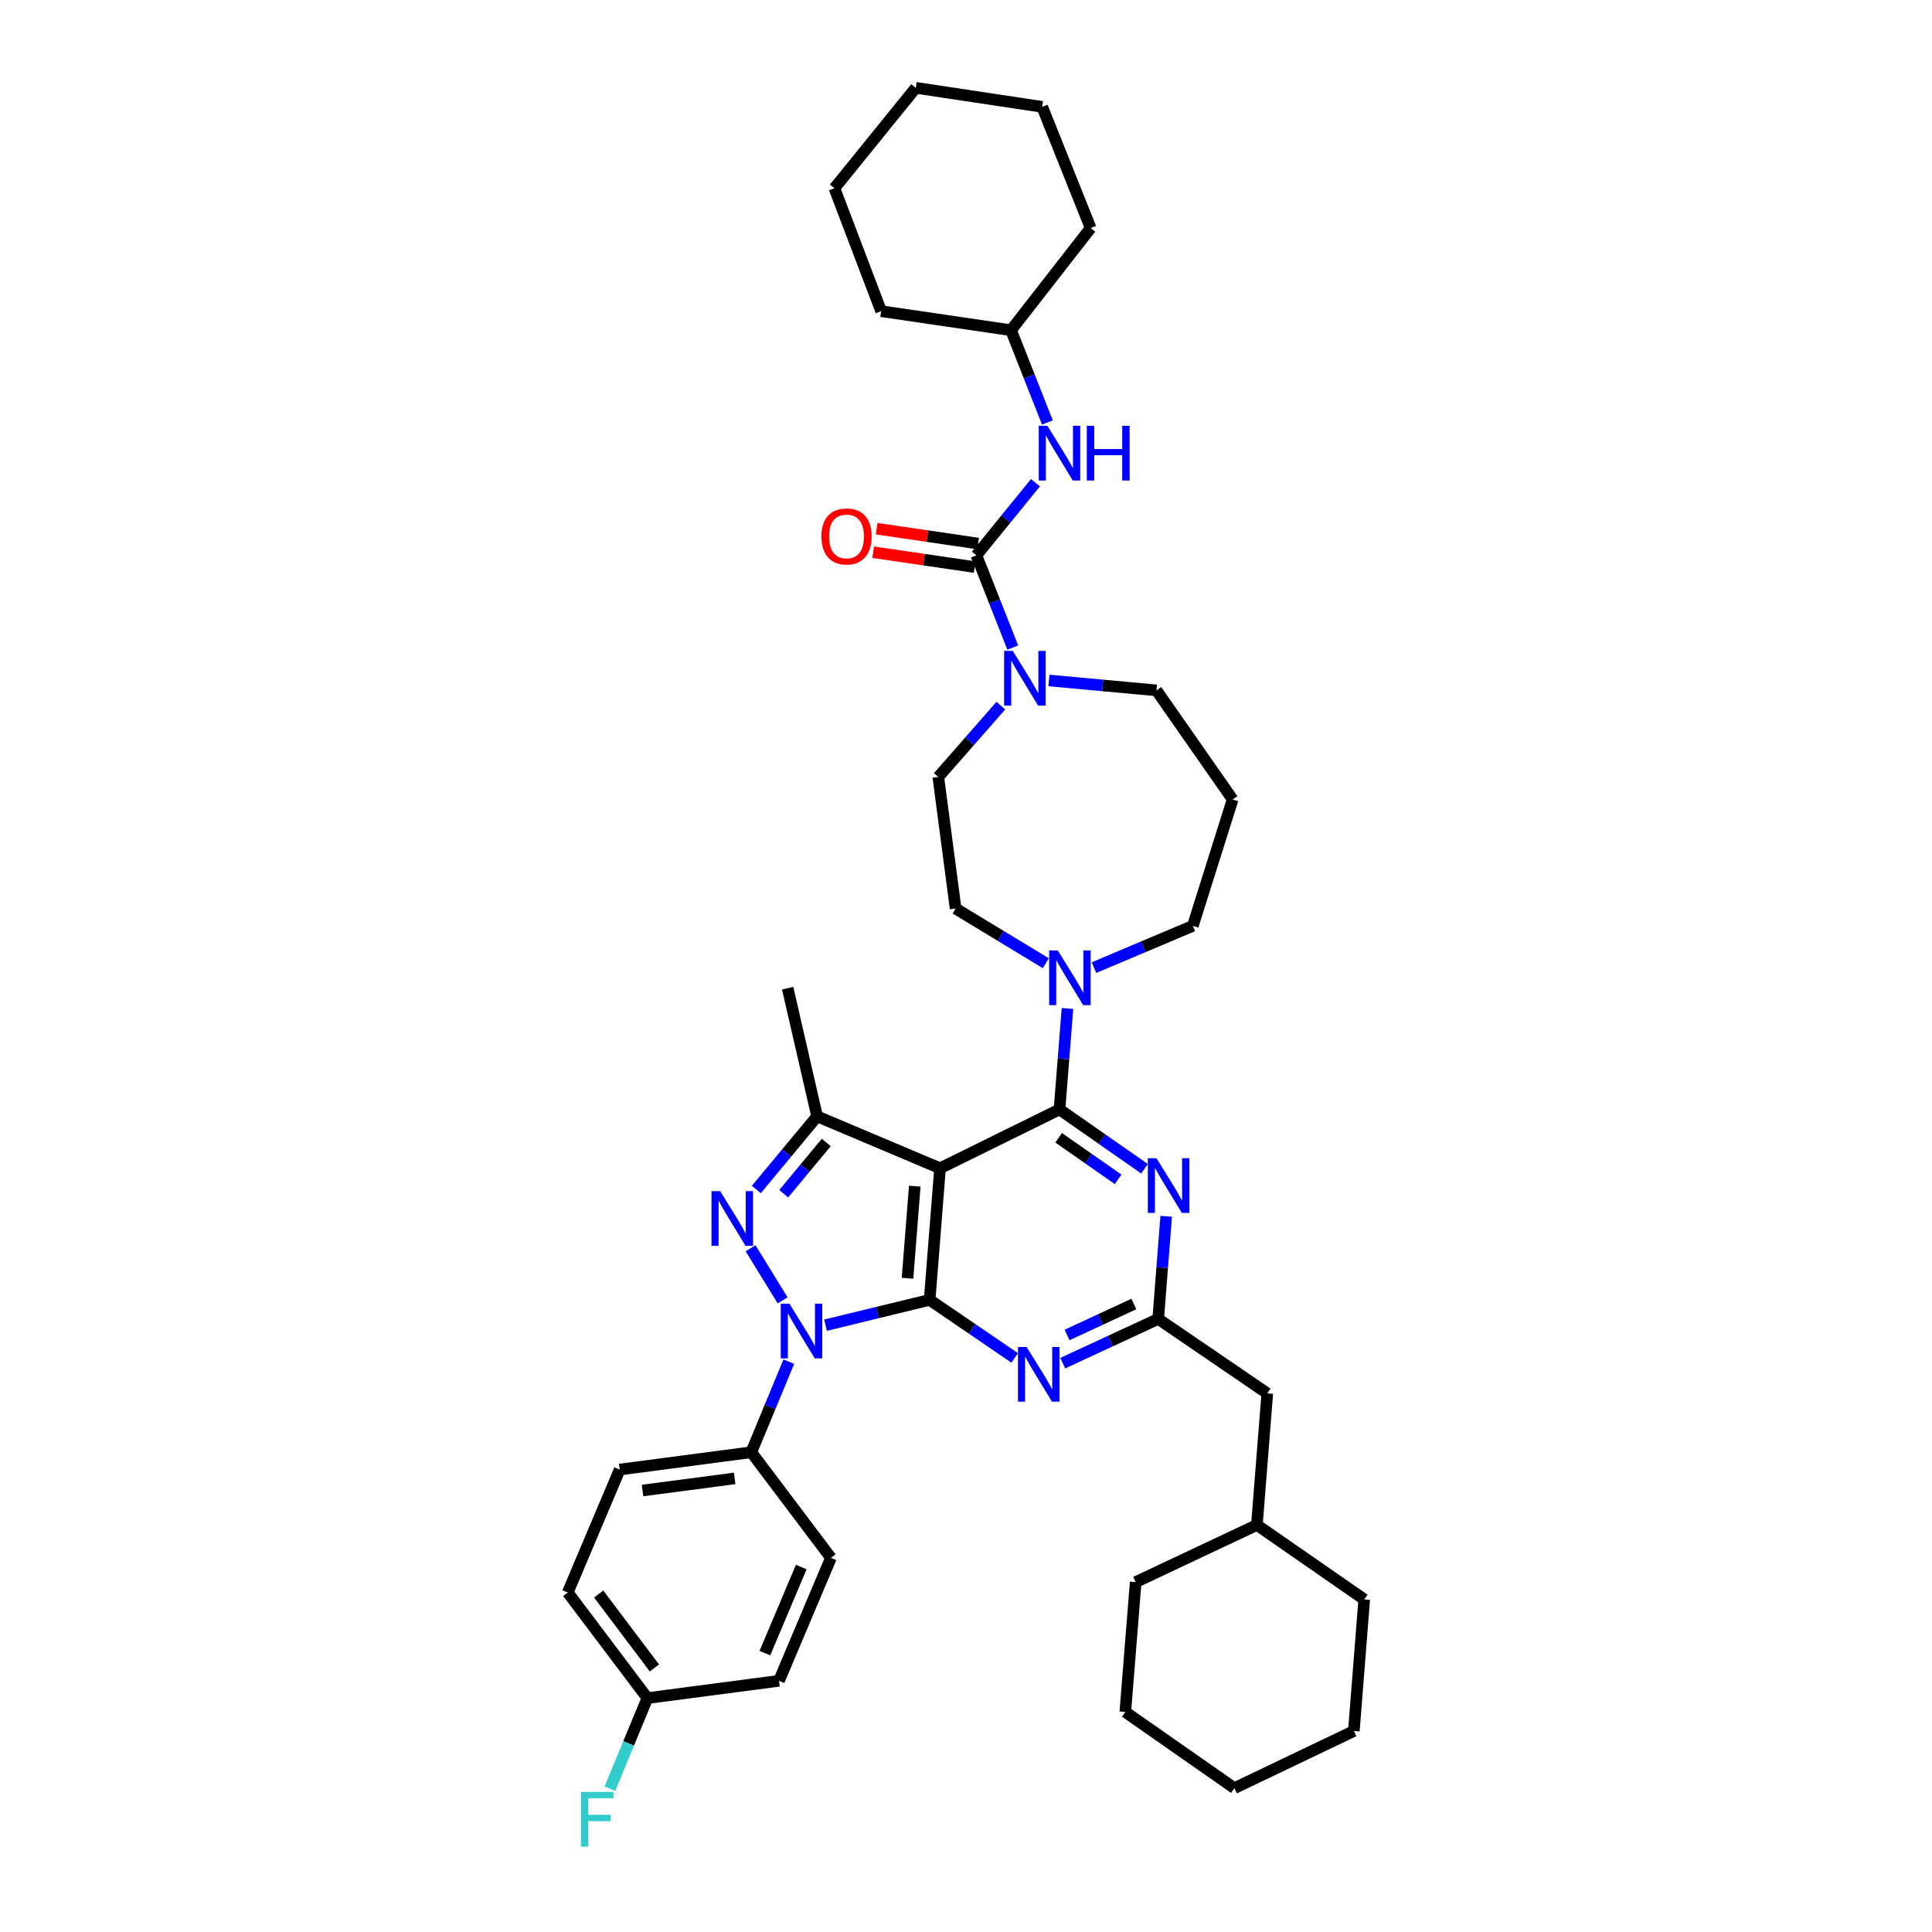 <?xml version='1.0' encoding='iso-8859-1'?>
<svg version='1.1' baseProfile='full'
              xmlns='http://www.w3.org/2000/svg'
                      xmlns:rdkit='http://www.rdkit.org/xml'
                      xmlns:xlink='http://www.w3.org/1999/xlink'
                  xml:space='preserve'
width='1000px' height='1000px' viewBox='0 0 1000 1000'>
<!-- END OF HEADER -->
<rect style='opacity:1.0;fill:#FFFFFF;stroke:none' width='1000' height='1000' x='0' y='0'> </rect>
<path class='bond-0' d='M 523.303,170.924 L 456.086,161.063' style='fill:none;fill-rule:evenodd;stroke:#000000;stroke-width:6px;stroke-linecap:butt;stroke-linejoin:miter;stroke-opacity:1' />
<path class='bond-1' d='M 523.303,170.924 L 564.525,118.051' style='fill:none;fill-rule:evenodd;stroke:#000000;stroke-width:6px;stroke-linecap:butt;stroke-linejoin:miter;stroke-opacity:1' />
<path class='bond-2' d='M 523.303,170.924 L 532.721,194.804' style='fill:none;fill-rule:evenodd;stroke:#000000;stroke-width:6px;stroke-linecap:butt;stroke-linejoin:miter;stroke-opacity:1' />
<path class='bond-2' d='M 532.721,194.804 L 542.139,218.685' style='fill:none;fill-rule:evenodd;stroke:#0000FF;stroke-width:6px;stroke-linecap:butt;stroke-linejoin:miter;stroke-opacity:1' />
<path class='bond-3' d='M 542.922,352.212 L 570.754,354.775' style='fill:none;fill-rule:evenodd;stroke:#0000FF;stroke-width:6px;stroke-linecap:butt;stroke-linejoin:miter;stroke-opacity:1' />
<path class='bond-3' d='M 570.754,354.775 L 598.585,357.339' style='fill:none;fill-rule:evenodd;stroke:#000000;stroke-width:6px;stroke-linecap:butt;stroke-linejoin:miter;stroke-opacity:1' />
<path class='bond-4' d='M 524.214,335.195 L 514.796,311.315' style='fill:none;fill-rule:evenodd;stroke:#0000FF;stroke-width:6px;stroke-linecap:butt;stroke-linejoin:miter;stroke-opacity:1' />
<path class='bond-4' d='M 514.796,311.315 L 505.378,287.435' style='fill:none;fill-rule:evenodd;stroke:#000000;stroke-width:6px;stroke-linecap:butt;stroke-linejoin:miter;stroke-opacity:1' />
<path class='bond-5' d='M 518.033,365.245 L 501.848,383.697' style='fill:none;fill-rule:evenodd;stroke:#0000FF;stroke-width:6px;stroke-linecap:butt;stroke-linejoin:miter;stroke-opacity:1' />
<path class='bond-5' d='M 501.848,383.697 L 485.663,402.148' style='fill:none;fill-rule:evenodd;stroke:#000000;stroke-width:6px;stroke-linecap:butt;stroke-linejoin:miter;stroke-opacity:1' />
<path class='bond-6' d='M 505.378,287.435 L 520.666,268.643' style='fill:none;fill-rule:evenodd;stroke:#000000;stroke-width:6px;stroke-linecap:butt;stroke-linejoin:miter;stroke-opacity:1' />
<path class='bond-6' d='M 520.666,268.643 L 535.953,249.851' style='fill:none;fill-rule:evenodd;stroke:#0000FF;stroke-width:6px;stroke-linecap:butt;stroke-linejoin:miter;stroke-opacity:1' />
<path class='bond-7' d='M 506.271,281.35 L 480.011,277.497' style='fill:none;fill-rule:evenodd;stroke:#000000;stroke-width:6px;stroke-linecap:butt;stroke-linejoin:miter;stroke-opacity:1' />
<path class='bond-7' d='M 480.011,277.497 L 453.752,273.645' style='fill:none;fill-rule:evenodd;stroke:#FF0000;stroke-width:6px;stroke-linecap:butt;stroke-linejoin:miter;stroke-opacity:1' />
<path class='bond-7' d='M 504.485,293.52 L 478.226,289.668' style='fill:none;fill-rule:evenodd;stroke:#000000;stroke-width:6px;stroke-linecap:butt;stroke-linejoin:miter;stroke-opacity:1' />
<path class='bond-7' d='M 478.226,289.668 L 451.966,285.815' style='fill:none;fill-rule:evenodd;stroke:#FF0000;stroke-width:6px;stroke-linecap:butt;stroke-linejoin:miter;stroke-opacity:1' />
<path class='bond-8' d='M 456.086,161.063 L 431.887,97.433' style='fill:none;fill-rule:evenodd;stroke:#000000;stroke-width:6px;stroke-linecap:butt;stroke-linejoin:miter;stroke-opacity:1' />
<path class='bond-9' d='M 564.525,118.051 L 539.431,55.309' style='fill:none;fill-rule:evenodd;stroke:#000000;stroke-width:6px;stroke-linecap:butt;stroke-linejoin:miter;stroke-opacity:1' />
<path class='bond-10' d='M 408.288,704.796 L 398.578,728.238' style='fill:none;fill-rule:evenodd;stroke:#0000FF;stroke-width:6px;stroke-linecap:butt;stroke-linejoin:miter;stroke-opacity:1' />
<path class='bond-10' d='M 398.578,728.238 L 388.868,751.68' style='fill:none;fill-rule:evenodd;stroke:#000000;stroke-width:6px;stroke-linecap:butt;stroke-linejoin:miter;stroke-opacity:1' />
<path class='bond-11' d='M 427.303,685.912 L 454.241,679.361' style='fill:none;fill-rule:evenodd;stroke:#0000FF;stroke-width:6px;stroke-linecap:butt;stroke-linejoin:miter;stroke-opacity:1' />
<path class='bond-11' d='M 454.241,679.361 L 481.18,672.81' style='fill:none;fill-rule:evenodd;stroke:#000000;stroke-width:6px;stroke-linecap:butt;stroke-linejoin:miter;stroke-opacity:1' />
<path class='bond-12' d='M 405.092,673.068 L 388.492,646.091' style='fill:none;fill-rule:evenodd;stroke:#0000FF;stroke-width:6px;stroke-linecap:butt;stroke-linejoin:miter;stroke-opacity:1' />
<path class='bond-13' d='M 422.928,577.813 L 407.688,511.49' style='fill:none;fill-rule:evenodd;stroke:#000000;stroke-width:6px;stroke-linecap:butt;stroke-linejoin:miter;stroke-opacity:1' />
<path class='bond-14' d='M 422.928,577.813 L 407.2,596.75' style='fill:none;fill-rule:evenodd;stroke:#000000;stroke-width:6px;stroke-linecap:butt;stroke-linejoin:miter;stroke-opacity:1' />
<path class='bond-14' d='M 407.2,596.75 L 391.472,615.686' style='fill:none;fill-rule:evenodd;stroke:#0000FF;stroke-width:6px;stroke-linecap:butt;stroke-linejoin:miter;stroke-opacity:1' />
<path class='bond-14' d='M 427.672,591.353 L 416.662,604.609' style='fill:none;fill-rule:evenodd;stroke:#000000;stroke-width:6px;stroke-linecap:butt;stroke-linejoin:miter;stroke-opacity:1' />
<path class='bond-14' d='M 416.662,604.609 L 405.653,617.865' style='fill:none;fill-rule:evenodd;stroke:#0000FF;stroke-width:6px;stroke-linecap:butt;stroke-linejoin:miter;stroke-opacity:1' />
<path class='bond-15' d='M 422.928,577.813 L 486.558,604.697' style='fill:none;fill-rule:evenodd;stroke:#000000;stroke-width:6px;stroke-linecap:butt;stroke-linejoin:miter;stroke-opacity:1' />
<path class='bond-16' d='M 638.017,413.8 L 617.406,479.227' style='fill:none;fill-rule:evenodd;stroke:#000000;stroke-width:6px;stroke-linecap:butt;stroke-linejoin:miter;stroke-opacity:1' />
<path class='bond-17' d='M 638.017,413.8 L 598.585,357.339' style='fill:none;fill-rule:evenodd;stroke:#000000;stroke-width:6px;stroke-linecap:butt;stroke-linejoin:miter;stroke-opacity:1' />
<path class='bond-18' d='M 486.558,604.697 L 481.18,672.81' style='fill:none;fill-rule:evenodd;stroke:#000000;stroke-width:6px;stroke-linecap:butt;stroke-linejoin:miter;stroke-opacity:1' />
<path class='bond-18' d='M 473.488,613.946 L 469.723,661.625' style='fill:none;fill-rule:evenodd;stroke:#000000;stroke-width:6px;stroke-linecap:butt;stroke-linejoin:miter;stroke-opacity:1' />
<path class='bond-19' d='M 486.558,604.697 L 548.397,574.225' style='fill:none;fill-rule:evenodd;stroke:#000000;stroke-width:6px;stroke-linecap:butt;stroke-linejoin:miter;stroke-opacity:1' />
<path class='bond-20' d='M 481.18,672.81 L 503.186,687.83' style='fill:none;fill-rule:evenodd;stroke:#000000;stroke-width:6px;stroke-linecap:butt;stroke-linejoin:miter;stroke-opacity:1' />
<path class='bond-20' d='M 503.186,687.83 L 525.192,702.85' style='fill:none;fill-rule:evenodd;stroke:#0000FF;stroke-width:6px;stroke-linecap:butt;stroke-linejoin:miter;stroke-opacity:1' />
<path class='bond-21' d='M 550.085,705.575 L 574.783,694.12' style='fill:none;fill-rule:evenodd;stroke:#0000FF;stroke-width:6px;stroke-linecap:butt;stroke-linejoin:miter;stroke-opacity:1' />
<path class='bond-21' d='M 574.783,694.12 L 599.481,682.665' style='fill:none;fill-rule:evenodd;stroke:#000000;stroke-width:6px;stroke-linecap:butt;stroke-linejoin:miter;stroke-opacity:1' />
<path class='bond-21' d='M 552.319,690.979 L 569.607,682.961' style='fill:none;fill-rule:evenodd;stroke:#0000FF;stroke-width:6px;stroke-linecap:butt;stroke-linejoin:miter;stroke-opacity:1' />
<path class='bond-21' d='M 569.607,682.961 L 586.896,674.942' style='fill:none;fill-rule:evenodd;stroke:#000000;stroke-width:6px;stroke-linecap:butt;stroke-linejoin:miter;stroke-opacity:1' />
<path class='bond-22' d='M 599.481,682.665 L 601.551,656.106' style='fill:none;fill-rule:evenodd;stroke:#000000;stroke-width:6px;stroke-linecap:butt;stroke-linejoin:miter;stroke-opacity:1' />
<path class='bond-22' d='M 601.551,656.106 L 603.62,629.547' style='fill:none;fill-rule:evenodd;stroke:#0000FF;stroke-width:6px;stroke-linecap:butt;stroke-linejoin:miter;stroke-opacity:1' />
<path class='bond-23' d='M 599.481,682.665 L 655.942,721.208' style='fill:none;fill-rule:evenodd;stroke:#000000;stroke-width:6px;stroke-linecap:butt;stroke-linejoin:miter;stroke-opacity:1' />
<path class='bond-24' d='M 592.397,604.953 L 570.397,589.589' style='fill:none;fill-rule:evenodd;stroke:#0000FF;stroke-width:6px;stroke-linecap:butt;stroke-linejoin:miter;stroke-opacity:1' />
<path class='bond-24' d='M 570.397,589.589 L 548.397,574.225' style='fill:none;fill-rule:evenodd;stroke:#000000;stroke-width:6px;stroke-linecap:butt;stroke-linejoin:miter;stroke-opacity:1' />
<path class='bond-24' d='M 578.754,610.429 L 563.354,599.674' style='fill:none;fill-rule:evenodd;stroke:#0000FF;stroke-width:6px;stroke-linecap:butt;stroke-linejoin:miter;stroke-opacity:1' />
<path class='bond-24' d='M 563.354,599.674 L 547.954,588.919' style='fill:none;fill-rule:evenodd;stroke:#000000;stroke-width:6px;stroke-linecap:butt;stroke-linejoin:miter;stroke-opacity:1' />
<path class='bond-25' d='M 548.397,574.225 L 550.46,548.103' style='fill:none;fill-rule:evenodd;stroke:#000000;stroke-width:6px;stroke-linecap:butt;stroke-linejoin:miter;stroke-opacity:1' />
<path class='bond-25' d='M 550.46,548.103 L 552.523,521.98' style='fill:none;fill-rule:evenodd;stroke:#0000FF;stroke-width:6px;stroke-linecap:butt;stroke-linejoin:miter;stroke-opacity:1' />
<path class='bond-26' d='M 541.306,498.555 L 517.964,484.408' style='fill:none;fill-rule:evenodd;stroke:#0000FF;stroke-width:6px;stroke-linecap:butt;stroke-linejoin:miter;stroke-opacity:1' />
<path class='bond-26' d='M 517.964,484.408 L 494.622,470.261' style='fill:none;fill-rule:evenodd;stroke:#000000;stroke-width:6px;stroke-linecap:butt;stroke-linejoin:miter;stroke-opacity:1' />
<path class='bond-27' d='M 566.243,500.844 L 591.824,490.036' style='fill:none;fill-rule:evenodd;stroke:#0000FF;stroke-width:6px;stroke-linecap:butt;stroke-linejoin:miter;stroke-opacity:1' />
<path class='bond-27' d='M 591.824,490.036 L 617.406,479.227' style='fill:none;fill-rule:evenodd;stroke:#000000;stroke-width:6px;stroke-linecap:butt;stroke-linejoin:miter;stroke-opacity:1' />
<path class='bond-28' d='M 494.622,470.261 L 485.663,402.148' style='fill:none;fill-rule:evenodd;stroke:#000000;stroke-width:6px;stroke-linecap:butt;stroke-linejoin:miter;stroke-opacity:1' />
<path class='bond-29' d='M 655.942,721.208 L 650.564,789.321' style='fill:none;fill-rule:evenodd;stroke:#000000;stroke-width:6px;stroke-linecap:butt;stroke-linejoin:miter;stroke-opacity:1' />
<path class='bond-30' d='M 650.564,789.321 L 587.829,818.891' style='fill:none;fill-rule:evenodd;stroke:#000000;stroke-width:6px;stroke-linecap:butt;stroke-linejoin:miter;stroke-opacity:1' />
<path class='bond-31' d='M 650.564,789.321 L 706.13,827.857' style='fill:none;fill-rule:evenodd;stroke:#000000;stroke-width:6px;stroke-linecap:butt;stroke-linejoin:miter;stroke-opacity:1' />
<path class='bond-32' d='M 587.829,818.891 L 582.451,886.109' style='fill:none;fill-rule:evenodd;stroke:#000000;stroke-width:6px;stroke-linecap:butt;stroke-linejoin:miter;stroke-opacity:1' />
<path class='bond-33' d='M 388.868,751.68 L 320.754,760.639' style='fill:none;fill-rule:evenodd;stroke:#000000;stroke-width:6px;stroke-linecap:butt;stroke-linejoin:miter;stroke-opacity:1' />
<path class='bond-33' d='M 380.255,765.22 L 332.576,771.491' style='fill:none;fill-rule:evenodd;stroke:#000000;stroke-width:6px;stroke-linecap:butt;stroke-linejoin:miter;stroke-opacity:1' />
<path class='bond-34' d='M 388.868,751.68 L 430.096,806.344' style='fill:none;fill-rule:evenodd;stroke:#000000;stroke-width:6px;stroke-linecap:butt;stroke-linejoin:miter;stroke-opacity:1' />
<path class='bond-35' d='M 335.092,878.94 L 293.87,824.269' style='fill:none;fill-rule:evenodd;stroke:#000000;stroke-width:6px;stroke-linecap:butt;stroke-linejoin:miter;stroke-opacity:1' />
<path class='bond-35' d='M 338.731,863.334 L 309.875,825.064' style='fill:none;fill-rule:evenodd;stroke:#000000;stroke-width:6px;stroke-linecap:butt;stroke-linejoin:miter;stroke-opacity:1' />
<path class='bond-36' d='M 335.092,878.94 L 325.382,902.379' style='fill:none;fill-rule:evenodd;stroke:#000000;stroke-width:6px;stroke-linecap:butt;stroke-linejoin:miter;stroke-opacity:1' />
<path class='bond-36' d='M 325.382,902.379 L 315.672,925.818' style='fill:none;fill-rule:evenodd;stroke:#33CCCC;stroke-width:6px;stroke-linecap:butt;stroke-linejoin:miter;stroke-opacity:1' />
<path class='bond-37' d='M 335.092,878.94 L 403.205,869.981' style='fill:none;fill-rule:evenodd;stroke:#000000;stroke-width:6px;stroke-linecap:butt;stroke-linejoin:miter;stroke-opacity:1' />
<path class='bond-38' d='M 320.754,760.639 L 293.87,824.269' style='fill:none;fill-rule:evenodd;stroke:#000000;stroke-width:6px;stroke-linecap:butt;stroke-linejoin:miter;stroke-opacity:1' />
<path class='bond-39' d='M 430.096,806.344 L 403.205,869.981' style='fill:none;fill-rule:evenodd;stroke:#000000;stroke-width:6px;stroke-linecap:butt;stroke-linejoin:miter;stroke-opacity:1' />
<path class='bond-39' d='M 414.732,811.102 L 395.908,855.648' style='fill:none;fill-rule:evenodd;stroke:#000000;stroke-width:6px;stroke-linecap:butt;stroke-linejoin:miter;stroke-opacity:1' />
<path class='bond-40' d='M 582.451,886.109 L 638.912,925.547' style='fill:none;fill-rule:evenodd;stroke:#000000;stroke-width:6px;stroke-linecap:butt;stroke-linejoin:miter;stroke-opacity:1' />
<path class='bond-41' d='M 638.912,925.547 L 700.752,895.97' style='fill:none;fill-rule:evenodd;stroke:#000000;stroke-width:6px;stroke-linecap:butt;stroke-linejoin:miter;stroke-opacity:1' />
<path class='bond-42' d='M 700.752,895.97 L 706.13,827.857' style='fill:none;fill-rule:evenodd;stroke:#000000;stroke-width:6px;stroke-linecap:butt;stroke-linejoin:miter;stroke-opacity:1' />
<path class='bond-43' d='M 539.431,55.309 L 474.011,45.455' style='fill:none;fill-rule:evenodd;stroke:#000000;stroke-width:6px;stroke-linecap:butt;stroke-linejoin:miter;stroke-opacity:1' />
<path class='bond-44' d='M 431.887,97.433 L 474.011,45.455' style='fill:none;fill-rule:evenodd;stroke:#000000;stroke-width:6px;stroke-linecap:butt;stroke-linejoin:miter;stroke-opacity:1' />
<path  class='atom-1' d='M 524.212 336.905
L 533.492 351.905
Q 534.412 353.385, 535.892 356.065
Q 537.372 358.745, 537.452 358.905
L 537.452 336.905
L 541.212 336.905
L 541.212 365.225
L 537.332 365.225
L 527.372 348.825
Q 526.212 346.905, 524.972 344.705
Q 523.772 342.505, 523.412 341.825
L 523.412 365.225
L 519.732 365.225
L 519.732 336.905
L 524.212 336.905
' fill='#0000FF'/>
<path  class='atom-3' d='M 542.137 220.394
L 551.417 235.394
Q 552.337 236.874, 553.817 239.554
Q 555.297 242.234, 555.377 242.394
L 555.377 220.394
L 559.137 220.394
L 559.137 248.714
L 555.257 248.714
L 545.297 232.314
Q 544.137 230.394, 542.897 228.194
Q 541.697 225.994, 541.337 225.314
L 541.337 248.714
L 537.657 248.714
L 537.657 220.394
L 542.137 220.394
' fill='#0000FF'/>
<path  class='atom-3' d='M 562.537 220.394
L 566.377 220.394
L 566.377 232.434
L 580.857 232.434
L 580.857 220.394
L 584.697 220.394
L 584.697 248.714
L 580.857 248.714
L 580.857 235.634
L 566.377 235.634
L 566.377 248.714
L 562.537 248.714
L 562.537 220.394
' fill='#0000FF'/>
<path  class='atom-4' d='M 425.16 277.654
Q 425.16 270.854, 428.52 267.054
Q 431.88 263.254, 438.16 263.254
Q 444.44 263.254, 447.8 267.054
Q 451.16 270.854, 451.16 277.654
Q 451.16 284.534, 447.76 288.454
Q 444.36 292.334, 438.16 292.334
Q 431.92 292.334, 428.52 288.454
Q 425.16 284.574, 425.16 277.654
M 438.16 289.134
Q 442.48 289.134, 444.8 286.254
Q 447.16 283.334, 447.16 277.654
Q 447.16 272.094, 444.8 269.294
Q 442.48 266.454, 438.16 266.454
Q 433.84 266.454, 431.48 269.254
Q 429.16 272.054, 429.16 277.654
Q 429.16 283.374, 431.48 286.254
Q 433.84 289.134, 438.16 289.134
' fill='#FF0000'/>
<path  class='atom-7' d='M 408.597 674.778
L 417.877 689.778
Q 418.797 691.258, 420.277 693.938
Q 421.757 696.618, 421.837 696.778
L 421.837 674.778
L 425.597 674.778
L 425.597 703.098
L 421.717 703.098
L 411.757 686.698
Q 410.597 684.778, 409.357 682.578
Q 408.157 680.378, 407.797 679.698
L 407.797 703.098
L 404.117 703.098
L 404.117 674.778
L 408.597 674.778
' fill='#0000FF'/>
<path  class='atom-9' d='M 372.753 616.526
L 382.033 631.526
Q 382.953 633.006, 384.433 635.686
Q 385.913 638.366, 385.993 638.526
L 385.993 616.526
L 389.753 616.526
L 389.753 644.846
L 385.873 644.846
L 375.913 628.446
Q 374.753 626.526, 373.513 624.326
Q 372.313 622.126, 371.953 621.446
L 371.953 644.846
L 368.273 644.846
L 368.273 616.526
L 372.753 616.526
' fill='#0000FF'/>
<path  class='atom-13' d='M 531.381 697.187
L 540.661 712.187
Q 541.581 713.667, 543.061 716.347
Q 544.541 719.027, 544.621 719.187
L 544.621 697.187
L 548.381 697.187
L 548.381 725.507
L 544.501 725.507
L 534.541 709.107
Q 533.381 707.187, 532.141 704.987
Q 530.941 702.787, 530.581 702.107
L 530.581 725.507
L 526.901 725.507
L 526.901 697.187
L 531.381 697.187
' fill='#0000FF'/>
<path  class='atom-15' d='M 598.599 599.496
L 607.879 614.496
Q 608.799 615.976, 610.279 618.656
Q 611.759 621.336, 611.839 621.496
L 611.839 599.496
L 615.599 599.496
L 615.599 627.816
L 611.719 627.816
L 601.759 611.416
Q 600.599 609.496, 599.359 607.296
Q 598.159 605.096, 597.799 604.416
L 597.799 627.816
L 594.119 627.816
L 594.119 599.496
L 598.599 599.496
' fill='#0000FF'/>
<path  class='atom-17' d='M 547.516 491.952
L 556.796 506.952
Q 557.716 508.432, 559.196 511.112
Q 560.676 513.792, 560.756 513.952
L 560.756 491.952
L 564.516 491.952
L 564.516 520.272
L 560.636 520.272
L 550.676 503.872
Q 549.516 501.952, 548.276 499.752
Q 547.076 497.552, 546.716 496.872
L 546.716 520.272
L 543.036 520.272
L 543.036 491.952
L 547.516 491.952
' fill='#0000FF'/>
<path  class='atom-27' d='M 300.683 927.515
L 317.523 927.515
L 317.523 930.755
L 304.483 930.755
L 304.483 939.355
L 316.083 939.355
L 316.083 942.635
L 304.483 942.635
L 304.483 955.835
L 300.683 955.835
L 300.683 927.515
' fill='#33CCCC'/>
</svg>
